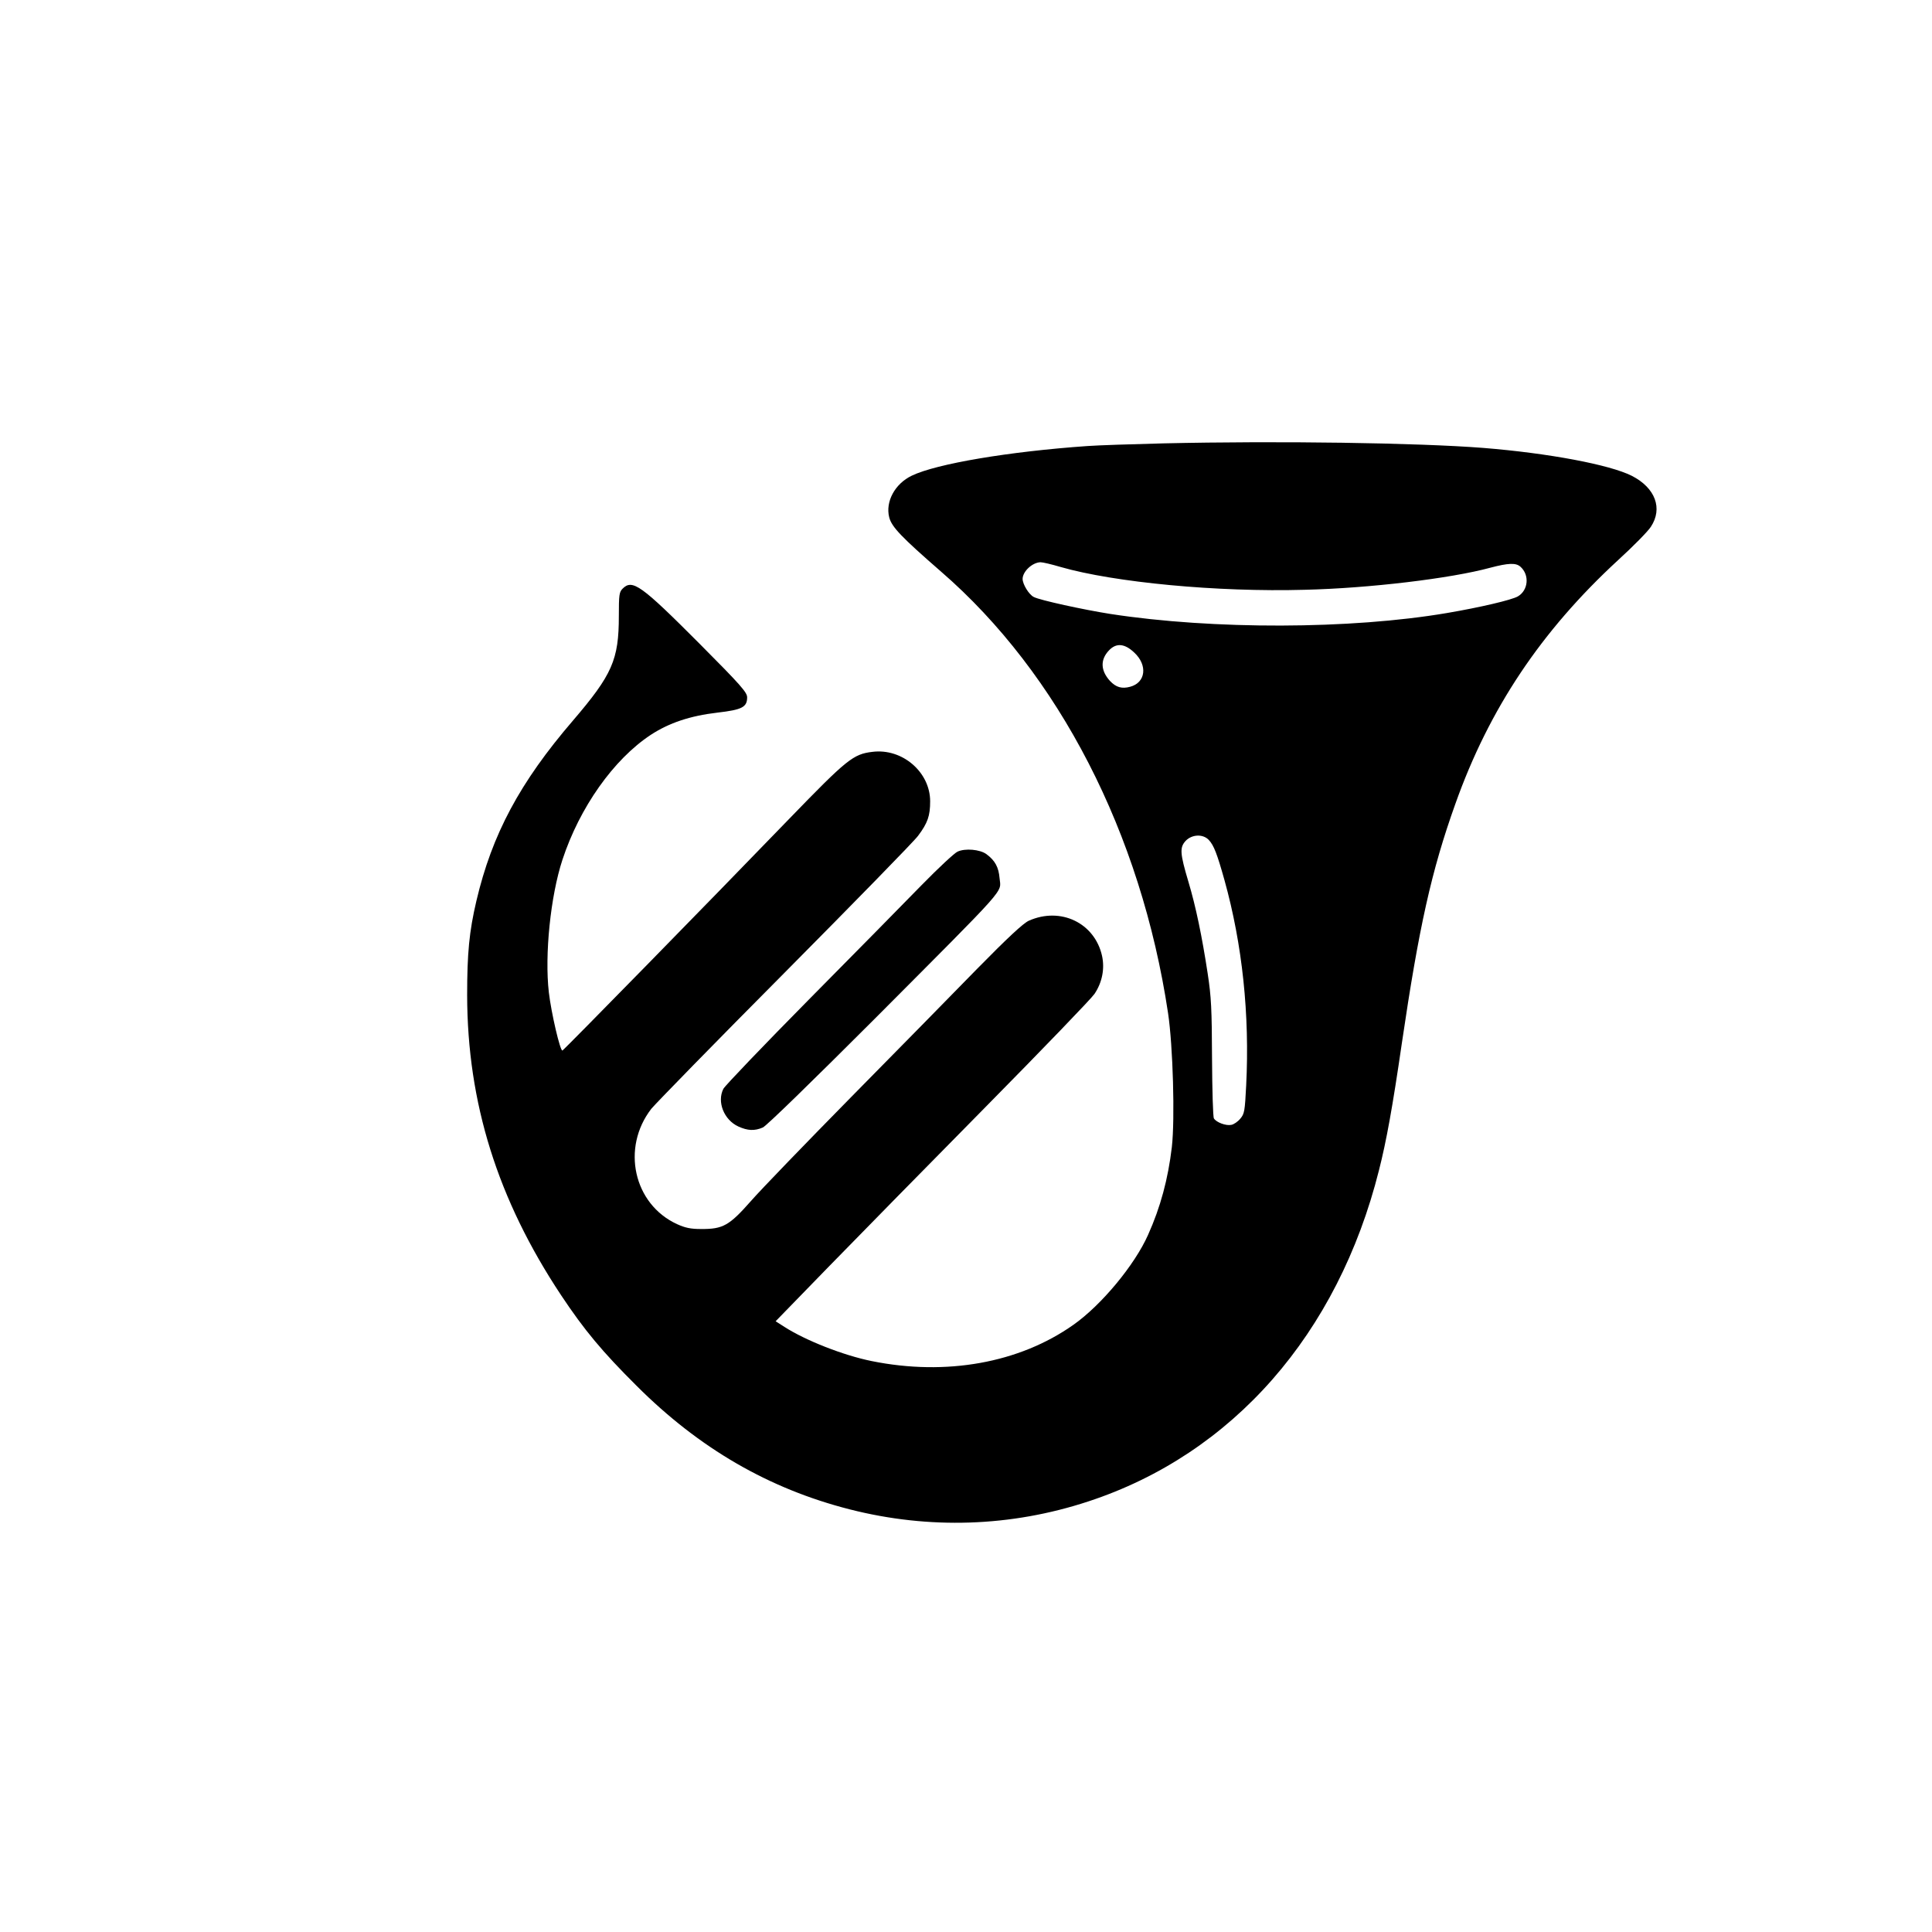 <?xml version="1.0" standalone="no"?>
<!DOCTYPE svg PUBLIC "-//W3C//DTD SVG 20010904//EN"
 "http://www.w3.org/TR/2001/REC-SVG-20010904/DTD/svg10.dtd">
<svg version="1.0" xmlns="http://www.w3.org/2000/svg"
 width="1024pt" height="1024pt" viewBox="0 0 1024 1024"
 preserveAspectRatio="xMidYMid meet">

<g transform="translate(0,1024) scale(0.1,-0.1)"
fill="#000000" stroke="none">
<path d="M6165 7890 c-165 -4 -345 -10 -400 -14 -417 -29 -801 -94 -932 -157
-90 -43 -141 -138 -120 -221 13 -51 65 -105 274 -287 625 -541 1061 -1388
1204 -2341 26 -174 37 -560 20 -710 -20 -169 -60 -318 -126 -465 -71 -160
-248 -373 -396 -477 -286 -202 -674 -272 -1069 -192 -149 30 -350 109 -462
181 l-47 30 282 290 c155 159 529 540 831 846 302 306 562 576 577 599 41 61
55 134 40 202 -39 174 -219 261 -388 186 -29 -13 -111 -89 -275 -256 -128
-131 -428 -437 -667 -679 -238 -242 -478 -490 -532 -552 -114 -129 -147 -148
-264 -147 -54 0 -83 6 -127 26 -230 106 -296 404 -136 611 23 28 341 354 707
722 366 369 685 695 707 725 51 68 64 106 64 183 0 155 -148 282 -306 262
-102 -12 -135 -39 -442 -356 -427 -442 -1193 -1224 -1201 -1227 -12 -4 -59
198 -72 308 -23 200 9 511 72 703 91 277 271 532 468 662 98 64 209 101 354
118 130 15 157 29 157 81 0 26 -33 64 -252 284 -310 311 -356 344 -408 292
-18 -18 -20 -33 -20 -145 0 -232 -35 -311 -243 -554 -282 -328 -429 -603 -512
-956 -38 -162 -49 -277 -49 -500 1 -570 161 -1082 498 -1590 123 -185 218
-299 400 -480 332 -332 702 -546 1130 -655 420 -107 854 -93 1264 42 765 251
1323 887 1541 1756 39 153 72 335 121 672 91 618 157 915 284 1270 179 504
455 916 862 1291 79 72 158 152 174 177 64 97 24 206 -101 270 -117 59 -440
120 -788 148 -347 27 -1083 38 -1696 24z m-544 -655 c285 -82 831 -134 1294
-121 341 8 775 60 984 117 95 25 136 27 160 5 49 -44 41 -125 -14 -157 -33
-19 -199 -58 -375 -88 -511 -87 -1240 -89 -1785 -5 -140 22 -375 73 -406 90
-26 13 -59 68 -59 96 1 40 52 87 95 88 12 0 59 -11 106 -25z m390 -453 c73
-67 62 -160 -21 -182 -44 -12 -75 -3 -107 31 -50 55 -52 113 -5 162 38 40 82
37 133 -11z m396 -994 c27 -29 44 -74 83 -213 95 -341 134 -714 115 -1088 -7
-136 -9 -150 -31 -176 -13 -16 -35 -31 -48 -33 -28 -6 -79 13 -92 34 -5 7 -9
150 -10 318 -1 261 -4 326 -23 450 -30 197 -63 356 -102 486 -45 151 -47 182
-15 217 33 35 92 38 123 5z"/>
<path d="M5075 5726 c-16 -7 -102 -87 -190 -177 -88 -90 -356 -363 -597 -606
-240 -243 -444 -456 -454 -474 -35 -69 3 -165 80 -200 49 -22 85 -24 129 -5
19 8 263 246 594 577 718 721 668 664 661 744 -5 59 -24 94 -70 128 -34 25
-113 32 -153 13z"/>
</g>
</svg>
